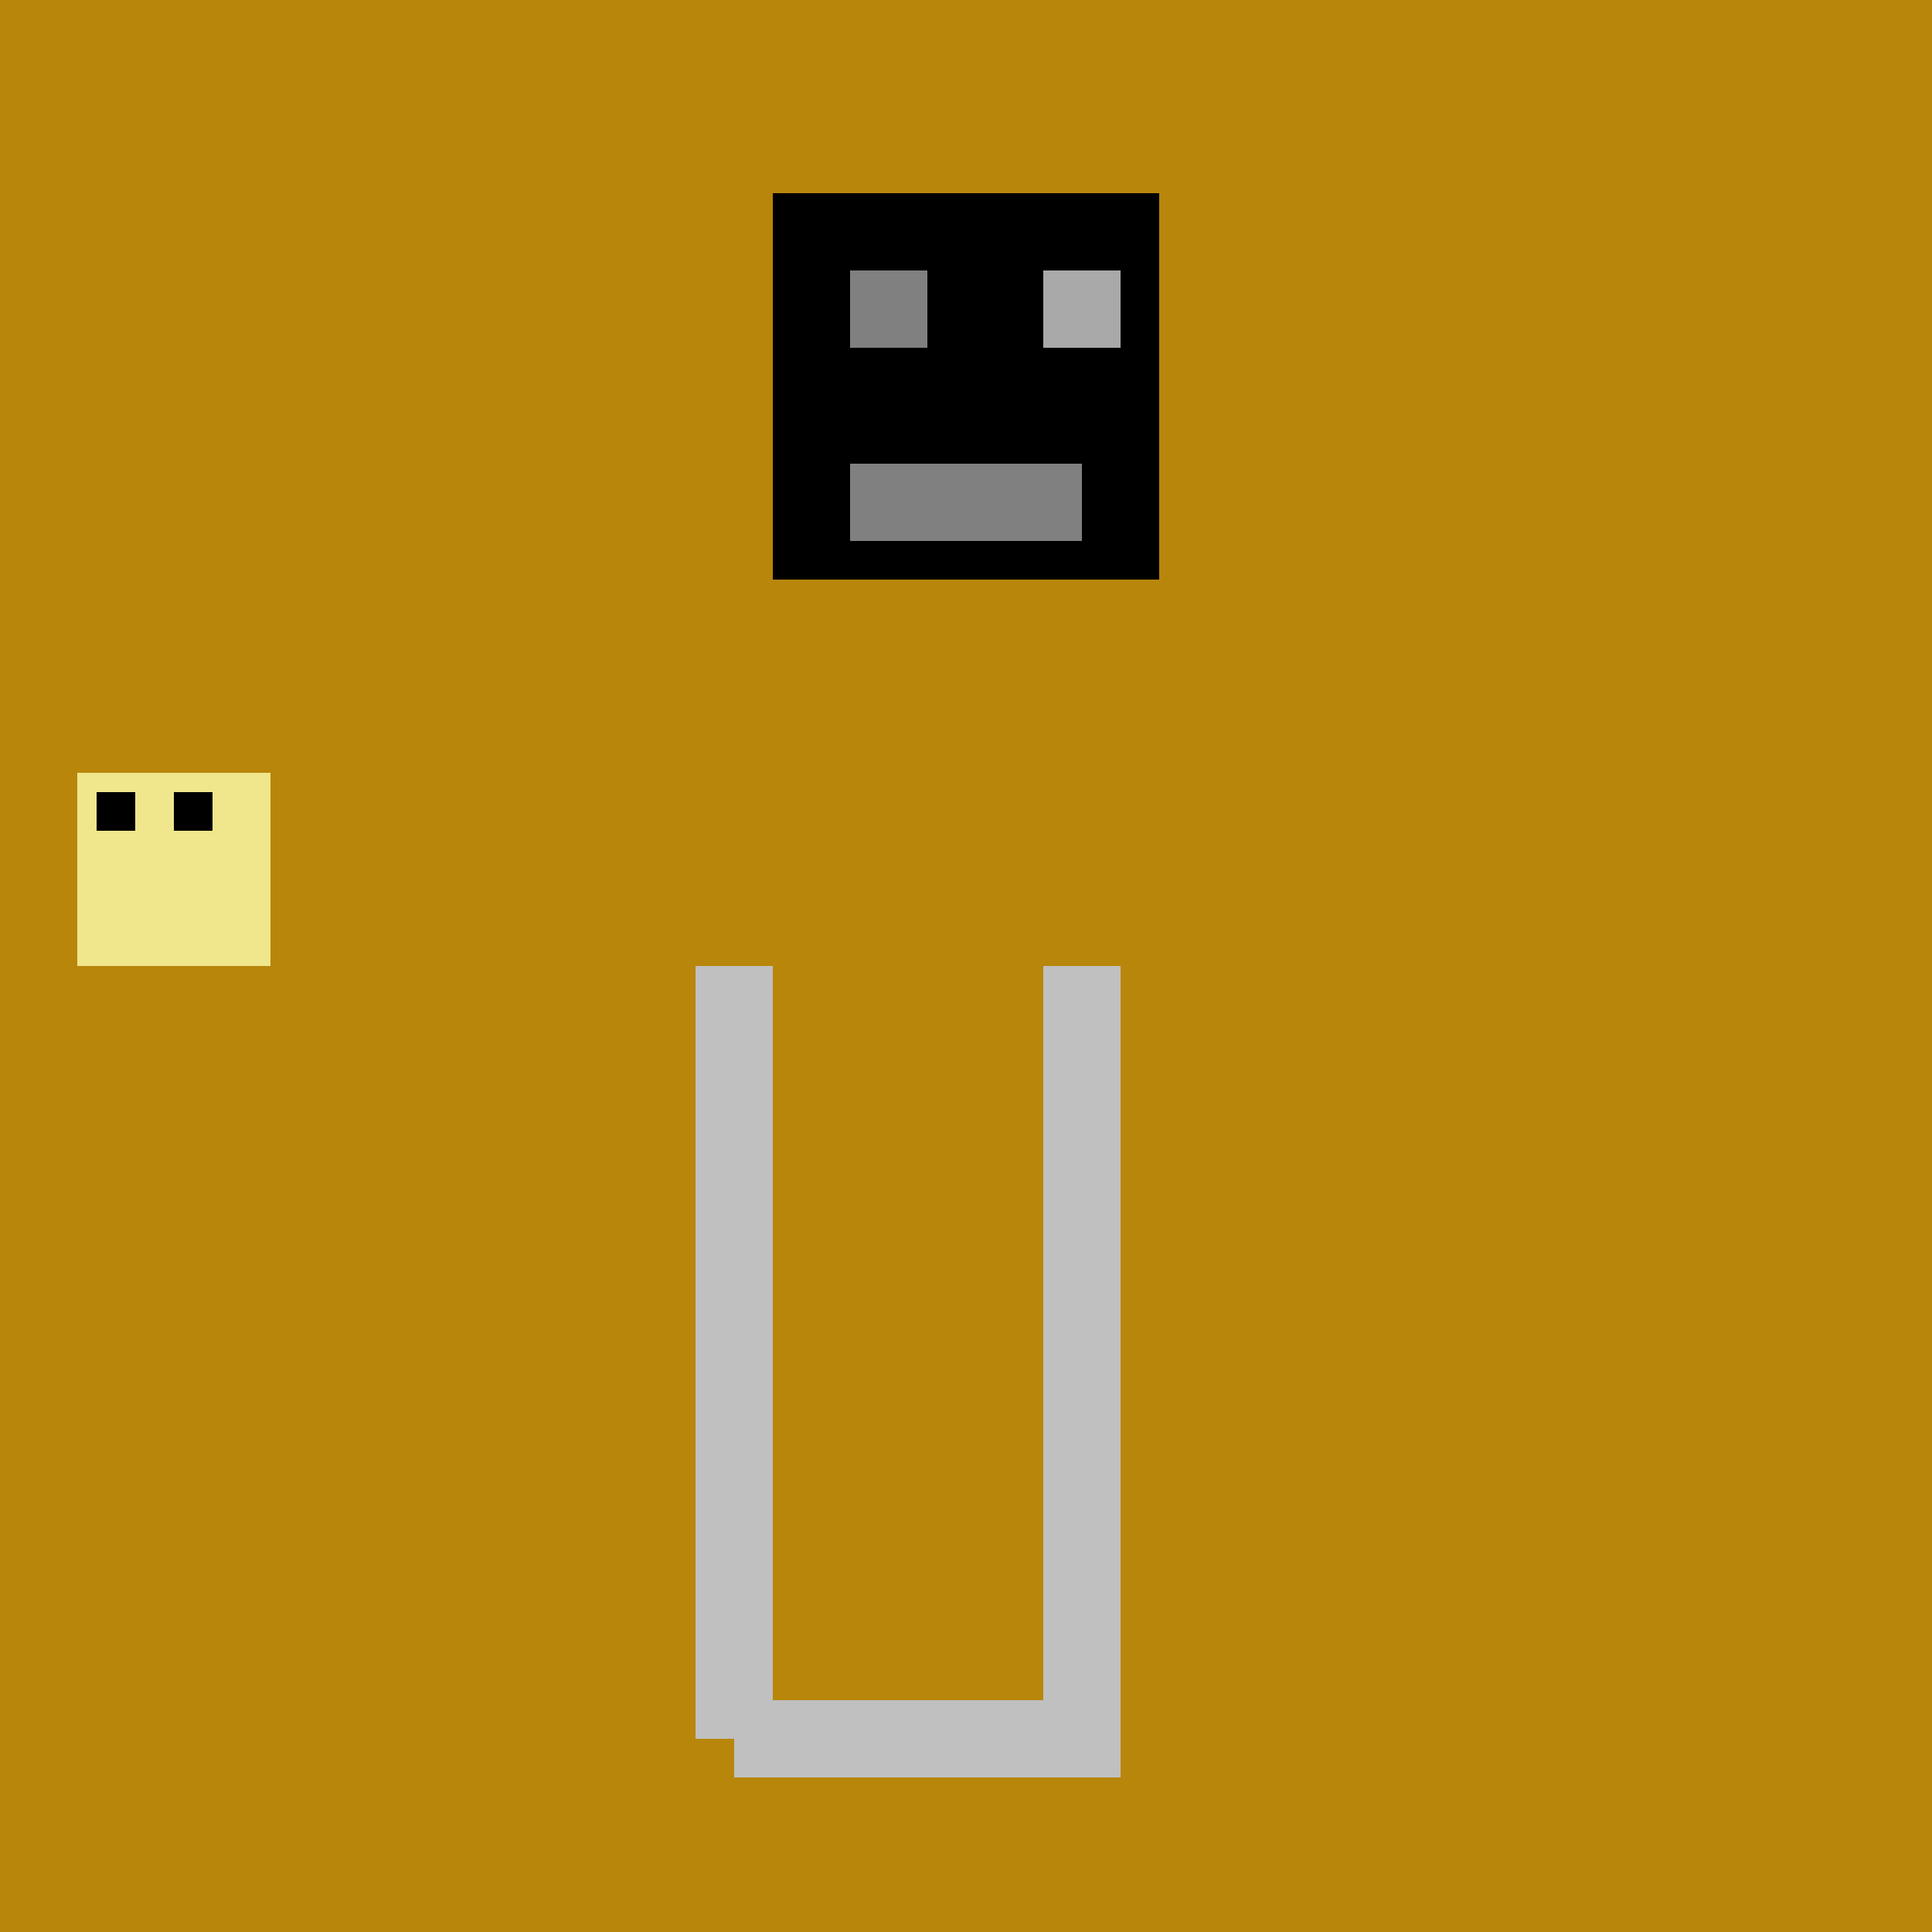 <!--

Generated by DrawGPT.
Free, open source, AI generated images in SVG, PNG, and HTML Canvas format.
https://drawgpt.ai

Created: 2023-09-26T01:56:51.982Z
Link: https://drawgpt.ai/prompt/13227/

-->
<svg xmlns="http://www.w3.org/2000/svg" xmlns:xlink="http://www.w3.org/1999/xlink" width="500" height="500"><defs/><g><rect fill="darkgoldenrod" stroke="none" x="0" y="0" width="512" height="512"/><rect fill="black" stroke="none" x="200" y="50" width="100" height="100"/><rect fill="gray" stroke="none" x="220" y="70" width="20" height="20"/><rect fill="darkgray" stroke="none" x="270" y="70" width="20" height="20"/><rect fill="gray" stroke="none" x="220" y="120" width="60" height="20"/><rect fill="silver" stroke="none" x="180" y="250" width="20" height="200"/><rect fill="silver" stroke="none" x="190" y="440" width="100" height="20"/><rect fill="silver" stroke="none" x="270" y="250" width="20" height="200"/><rect fill="khaki" stroke="none" x="20" y="200" width="50" height="50"/><rect fill="black" stroke="none" x="25" y="205" width="10" height="10"/><rect fill="black" stroke="none" x="45" y="205" width="10" height="10"/></g></svg>